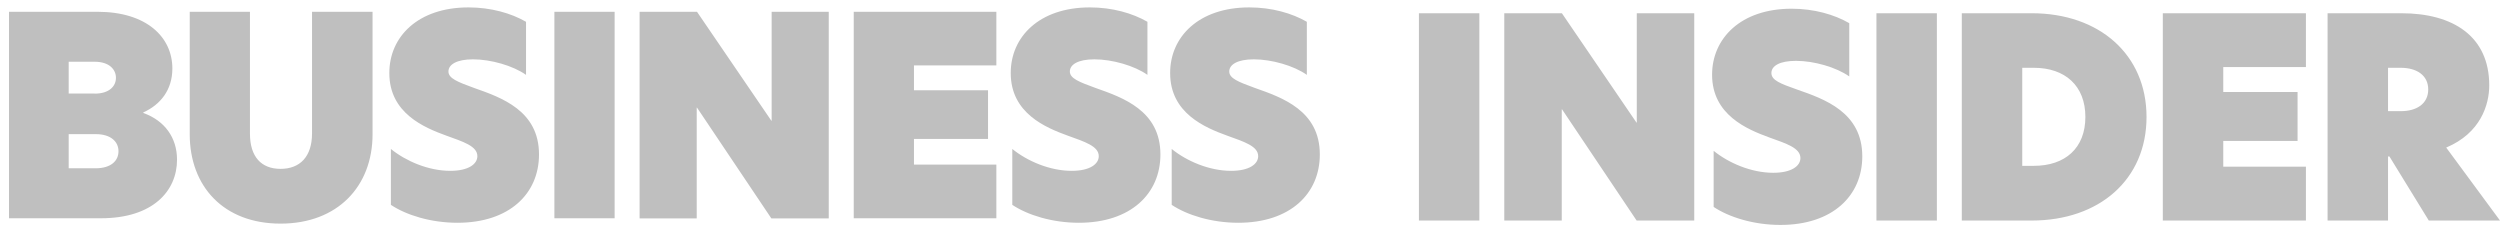<svg width="185" height="17" viewBox="0 0 185 17" fill="none" xmlns="http://www.w3.org/2000/svg">
<g id="Business Insider horizontal">
<path id="Vector" fill-rule="evenodd" clip-rule="evenodd" d="M0.667 0.872H7.212C10.855 0.872 12.755 2.752 12.755 5.07C12.755 6.668 11.858 7.754 10.605 8.318V8.36C12.202 8.934 13.1 10.198 13.1 11.817C13.1 14.125 11.325 16.151 7.473 16.151H0.667V0.872ZM7.004 6.929C8.089 6.929 8.58 6.376 8.58 5.759C8.58 5.143 8.089 4.569 7.004 4.569H5.083V6.919H7.004V6.929ZM7.066 12.454C8.214 12.454 8.768 11.9 8.768 11.19C8.768 10.48 8.194 9.926 7.087 9.926H5.083V12.454H7.066ZM14.04 9.937V0.872H18.497V9.895C18.497 11.598 19.332 12.496 20.762 12.496C22.192 12.496 23.09 11.598 23.09 9.874V0.872H27.569V9.937C27.569 13.78 24.99 16.548 20.762 16.548C16.534 16.548 14.04 13.78 14.04 9.937ZM38.926 1.613V5.54C37.966 4.861 36.327 4.391 35.001 4.391C33.79 4.391 33.185 4.778 33.185 5.289C33.185 5.801 33.863 6.062 35.064 6.501C37.11 7.221 39.887 8.182 39.887 11.43C39.887 14.334 37.694 16.485 33.853 16.485C31.869 16.485 30.053 15.911 28.926 15.159V11.023C30.032 11.921 31.702 12.642 33.321 12.642C34.688 12.642 35.325 12.13 35.325 11.556C35.325 10.814 34.281 10.49 33.039 10.041C31.4 9.446 28.811 8.381 28.811 5.415C28.8 2.741 30.909 0.548 34.667 0.548C36.327 0.548 37.82 0.976 38.926 1.613ZM41.025 0.872H45.482V16.151H41.025V0.872ZM61.328 16.161H57.08L51.578 7.963H51.557V16.161H47.33V0.872H51.578L57.08 8.934H57.101V0.872H61.328V16.161ZM63.176 0.872H73.73V4.84H67.634V6.678H73.114V10.281H67.634V12.182H73.73V16.151H63.176V0.872ZM84.91 1.613V5.54C83.95 4.861 82.311 4.391 80.985 4.391C79.774 4.391 79.169 4.778 79.169 5.289C79.169 5.801 79.847 6.062 81.048 6.501C83.094 7.221 85.871 8.182 85.871 11.43C85.871 14.334 83.679 16.485 79.837 16.485C77.854 16.485 76.037 15.911 74.91 15.159V11.023C76.016 11.921 77.687 12.642 79.305 12.642C80.672 12.642 81.309 12.13 81.309 11.556C81.309 10.814 80.265 10.49 79.023 10.041C77.384 9.446 74.795 8.381 74.795 5.415C74.784 2.741 76.893 0.548 80.651 0.548C82.311 0.548 83.804 0.976 84.91 1.613ZM96.707 1.613V5.54C95.746 4.861 94.107 4.391 92.781 4.391C91.571 4.391 90.965 4.778 90.965 5.289C90.965 5.801 91.644 6.062 92.844 6.501C94.89 7.221 97.667 8.182 97.667 11.43C97.667 14.334 95.475 16.485 91.633 16.485C89.65 16.485 87.833 15.911 86.706 15.159V11.023C87.812 11.921 89.483 12.642 91.101 12.642C92.468 12.642 93.105 12.13 93.105 11.556C93.105 10.814 92.061 10.49 90.819 10.041C89.18 9.446 86.591 8.381 86.591 5.415C86.581 2.741 88.689 0.548 92.447 0.548C94.107 0.548 95.6 0.976 96.707 1.613Z" fill="#BFBFBF"/>
<path id="Vector_2" fill-rule="evenodd" clip-rule="evenodd" d="M105 16.32H109.473V0.98H105V16.32ZM125.374 0.98H121.122V9.074H121.101L115.58 0.98H111.317V16.32H115.57V8.089H115.591L121.111 16.32H125.374V0.98ZM132.582 0.645C128.81 0.645 126.694 2.846 126.694 5.531C126.694 8.508 129.303 9.578 130.937 10.175C132.194 10.626 133.231 10.951 133.231 11.696C133.231 12.272 132.592 12.786 131.22 12.786C129.596 12.786 127.92 12.063 126.81 11.161V15.313C127.941 16.068 129.764 16.645 131.754 16.645C135.609 16.645 137.809 14.485 137.809 11.57C137.809 8.309 135.022 7.334 132.969 6.621C131.754 6.191 131.084 5.939 131.084 5.405C131.084 4.87 131.702 4.503 132.906 4.503C134.237 4.503 135.881 4.975 136.845 5.656V1.714C135.735 1.074 134.237 0.645 132.582 0.645ZM138.856 16.32H143.329V0.98H138.856V16.32ZM149.646 12.272H150.505C152.82 12.272 154.318 10.962 154.318 8.655C154.318 6.348 152.82 5.017 150.505 5.017H149.646V12.272ZM158.843 8.655C158.843 13.279 155.355 16.32 150.348 16.32H145.173V0.98H150.348C155.355 0.98 158.843 4.042 158.843 8.655ZM160.048 16.32H170.638V12.335H164.521V10.427H170.02V6.81H164.521V4.964H170.638V0.98H160.048V16.32ZM177.678 8.225C178.809 8.225 179.689 7.69 179.689 6.621C179.689 5.551 178.809 5.017 177.657 5.017H176.714V8.225H177.678ZM185 16.32H179.731L176.819 11.58H176.714V16.32H172.241V0.98H177.699C181.533 0.98 184.204 2.689 184.204 6.317C184.204 7.753 183.565 9.85 181.019 10.92L185 16.32Z" fill="#BFBFBF"/>
</g>
</svg>
